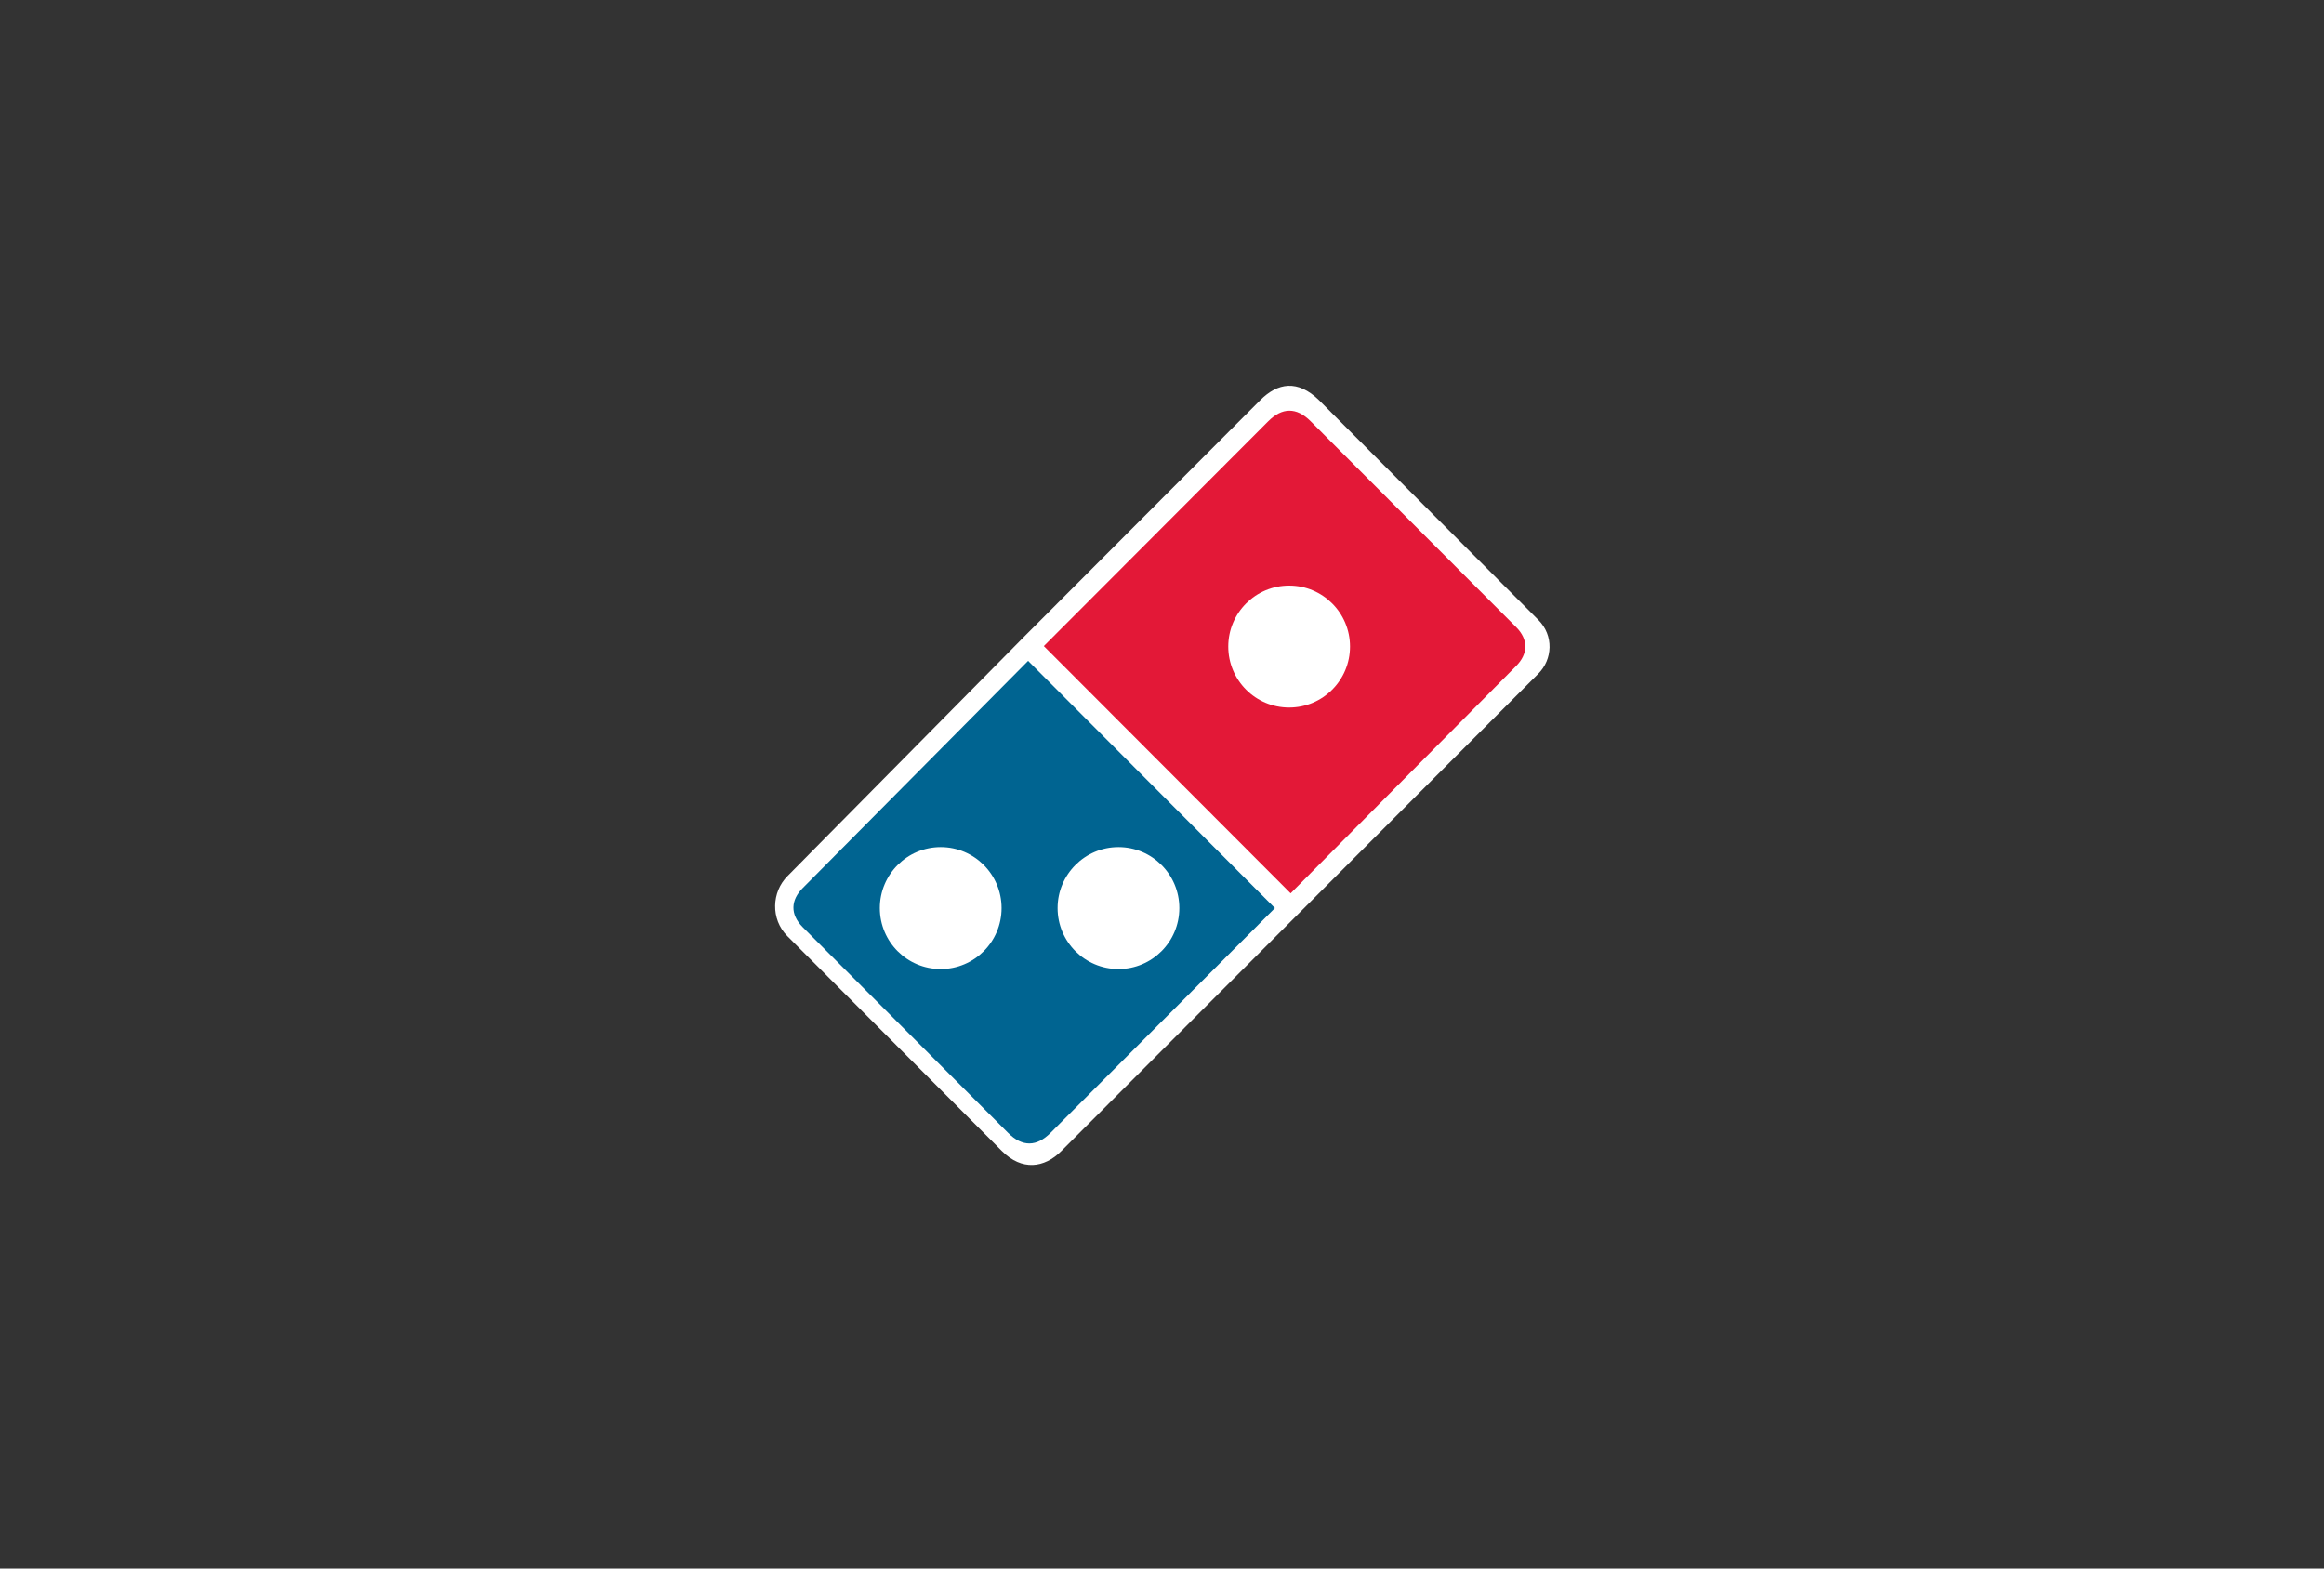 <svg width="120" height="81" viewBox="0 0 120 81" fill="none" xmlns="http://www.w3.org/2000/svg">
<rect x="0" y="0" width="120" height="81" fill="#333333" stroke="none"/>
<g clip-path="url(#clip0_1211_22572)">
<path d="M52.888 32.872L65.067 20.671C65.975 19.761 67.007 19.589 68.112 20.671L79.431 32.011C80.242 32.823 80.168 34.053 79.431 34.791L54.803 59.439C53.919 60.325 52.765 60.472 51.733 59.439L40.659 48.345C39.775 47.459 39.849 46.057 40.659 45.245L52.888 32.872Z" fill="white"/>
<path d="M53.087 34.127L65.831 46.894L54.241 58.505C53.529 59.218 52.792 59.242 52.056 58.505L41.448 47.878C40.785 47.214 40.834 46.476 41.448 45.861L53.087 34.127Z" fill="#006491"/>
<path d="M66.642 46.131L53.898 33.364L65.488 21.753C66.201 21.04 66.937 21.016 67.674 21.753L78.281 32.38C78.945 33.044 78.895 33.782 78.281 34.397L66.642 46.131Z" fill="#E31837"/>
<path d="M66.565 36.538C68.301 36.538 69.708 35.128 69.708 33.389C69.708 31.65 68.301 30.24 66.565 30.24C64.829 30.24 63.422 31.65 63.422 33.389C63.422 35.128 64.829 36.538 66.565 36.538Z" fill="white"/>
<path d="M57.752 50.042C59.488 50.042 60.895 48.633 60.895 46.894C60.895 45.155 59.488 43.745 57.752 43.745C56.017 43.745 54.609 45.155 54.609 46.894C54.609 48.633 56.017 50.042 57.752 50.042Z" fill="white"/>
<path d="M48.573 50.042C50.309 50.042 51.716 48.633 51.716 46.894C51.716 45.155 50.309 43.745 48.573 43.745C46.837 43.745 45.43 45.155 45.43 46.894C45.43 48.633 46.837 50.042 48.573 50.042Z" fill="white"/>
</g>
<defs>
<clipPath id="clip0_1211_22572">
<rect width="40" height="40.269" fill="white" transform="translate(40 19.909)"/>
</clipPath>
</defs>
</svg>
